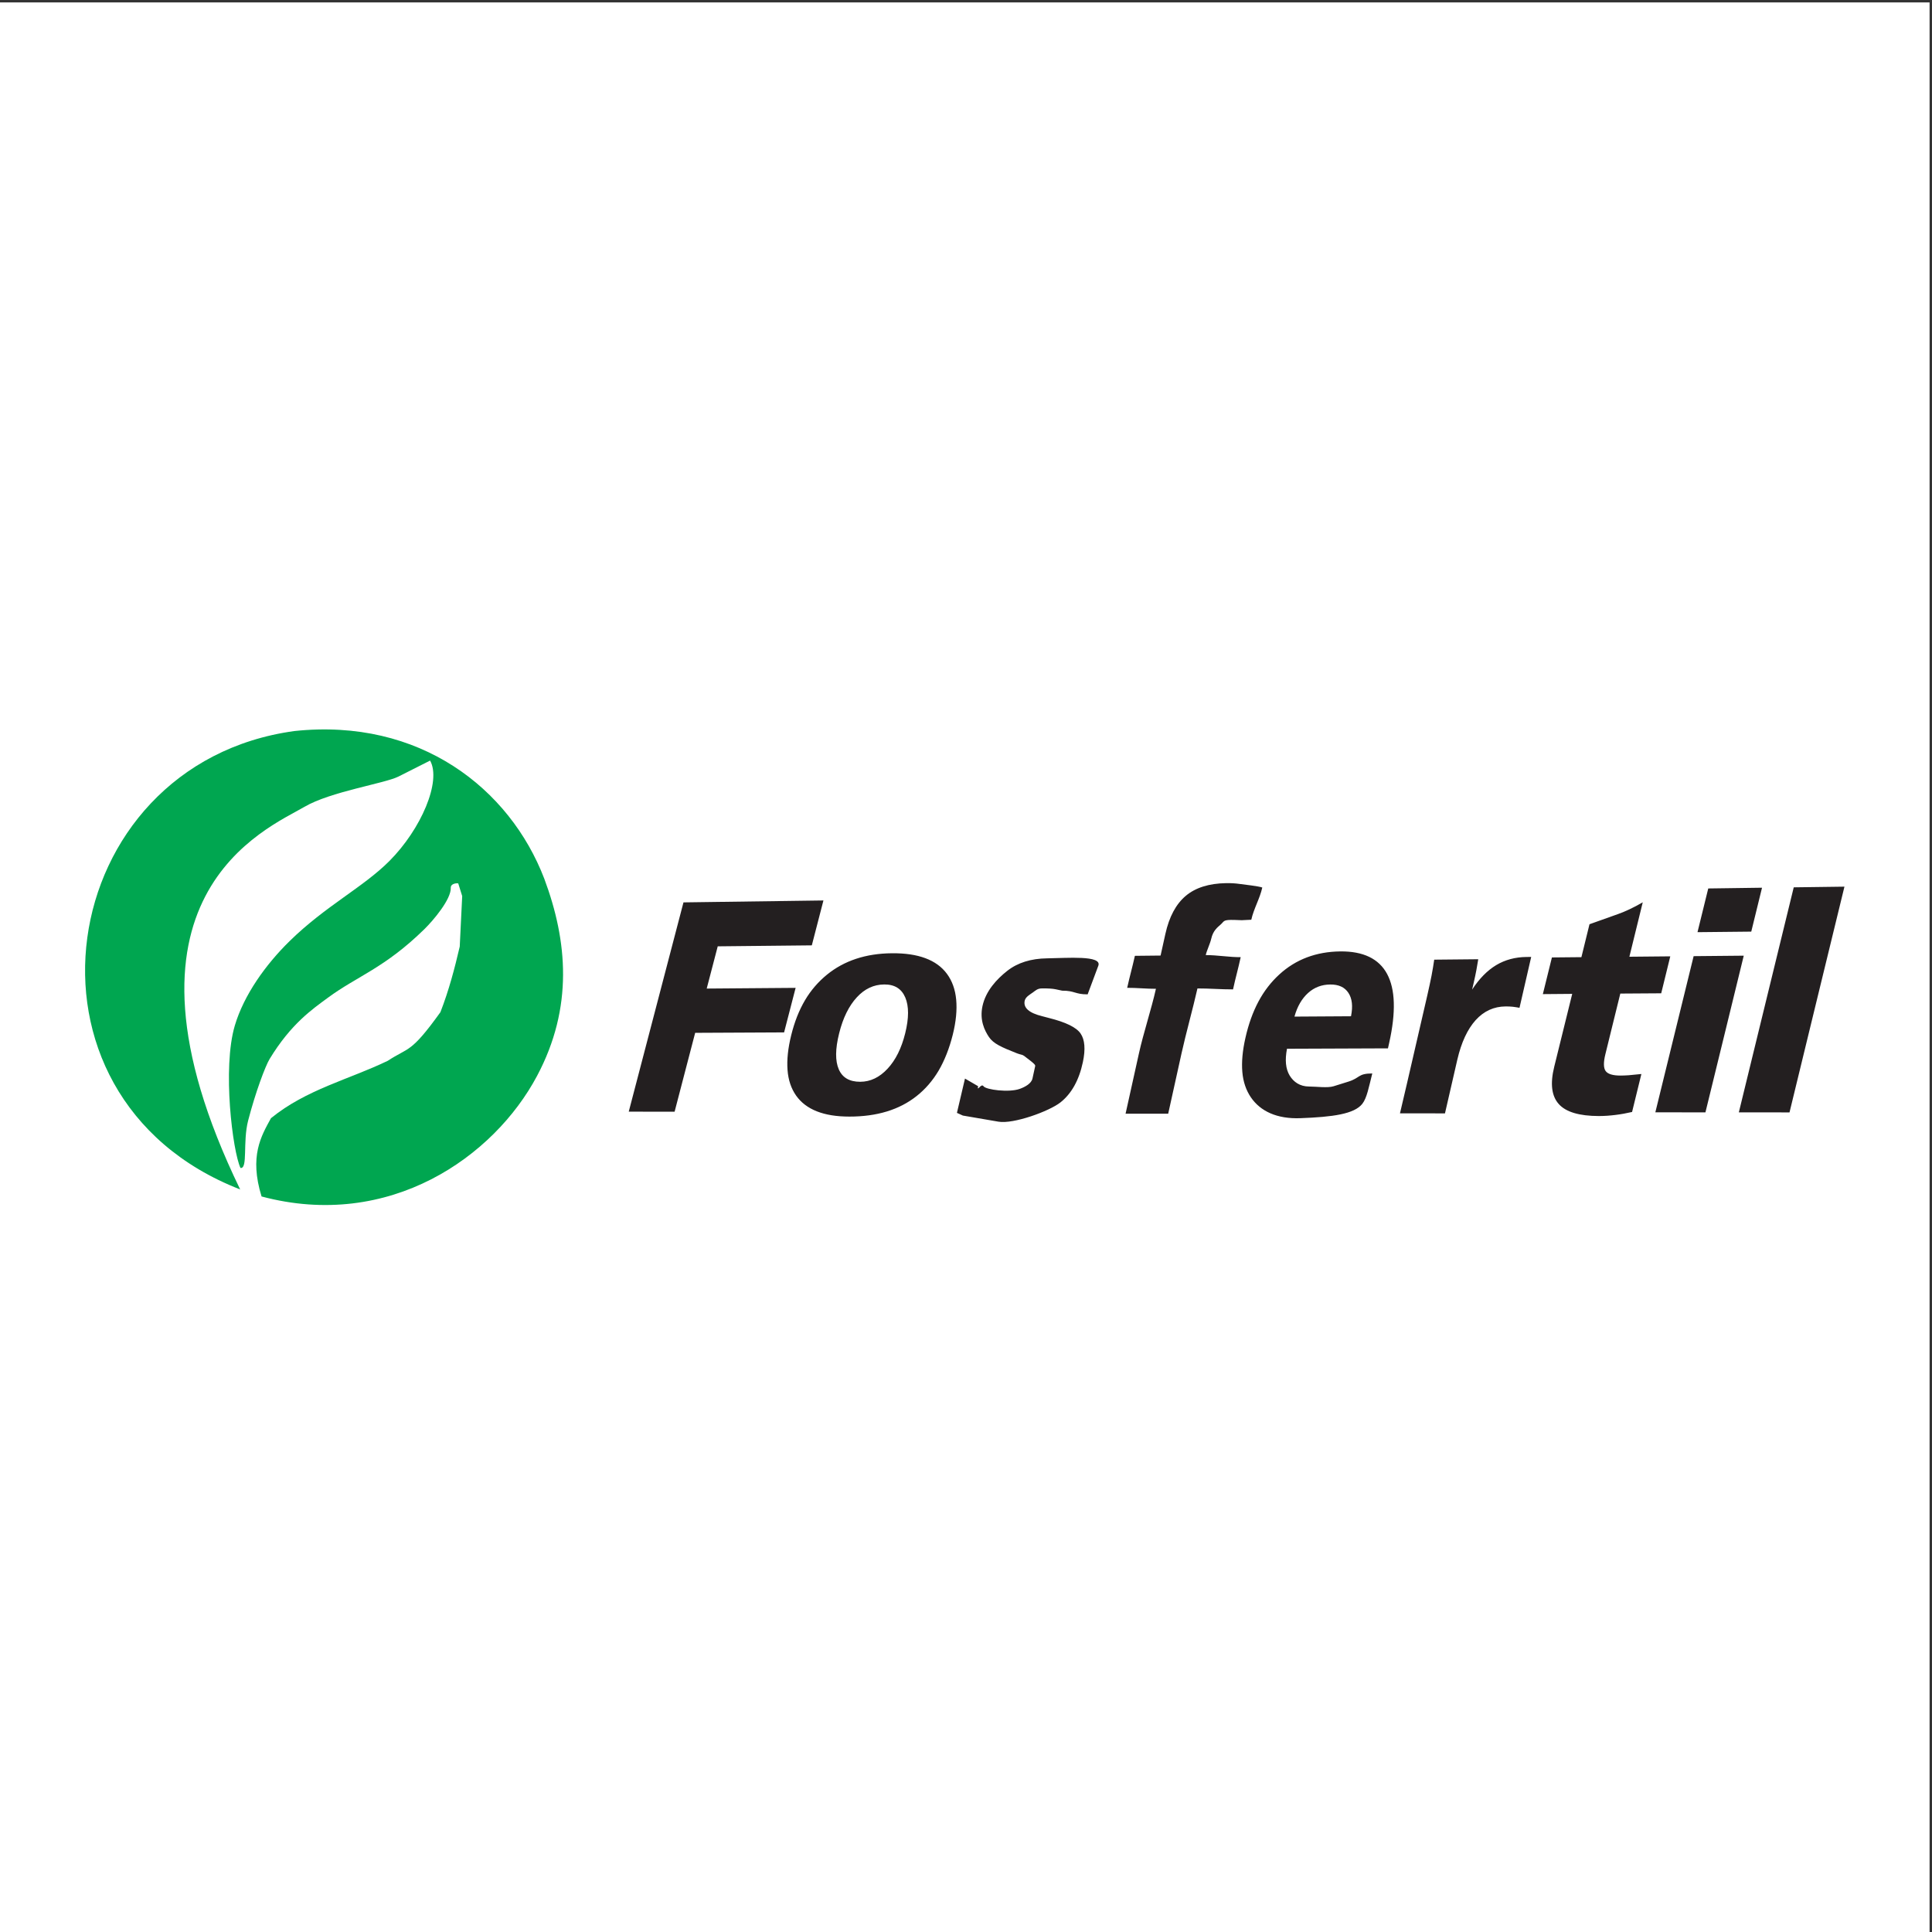<?xml version="1.0" encoding="UTF-8"?>
<svg xmlns="http://www.w3.org/2000/svg" xmlns:xlink="http://www.w3.org/1999/xlink" width="193pt" height="193pt" viewBox="0 0 193 193" version="1.1">
<rect x="0" y="0" width="193" height="193" fill="#333333" stroke="none"/>
<g id="surface1">
<path style=" stroke:none;fill-rule:evenodd;fill:rgb(100%,100%,100%);fill-opacity:1;" d="M 0 0.242 L 192.758 0.242 L 192.758 193 L 0 193 L 0 0.242 "/>
<path style=" stroke:none;fill-rule:evenodd;fill:rgb(0%,65.099%,31.4%);fill-opacity:1;" d="M 54.371 87.777 C 50.918 78.77 41.93 71.703 29.422 73.027 C 5.375 76.305 0.078 109.523 23.992 118.82 C 9.793 89.562 26.754 82.754 30.398 80.609 C 33.02 79.066 38.449 78.27 39.824 77.566 L 42.965 75.98 C 44.117 78.039 42.074 82.828 38.895 86.016 C 36.277 88.641 32.527 90.492 28.945 94 C 26.539 96.352 24.363 99.395 23.457 102.453 C 22.195 106.711 23.242 115.012 24.023 116.676 C 24.785 116.773 24.23 114.094 24.789 111.938 C 25.527 109.094 26.508 106.492 26.934 105.789 C 29.07 102.273 31.195 100.82 32.758 99.668 C 35.688 97.504 38.414 96.719 42.398 92.816 C 43.32 91.91 45.074 89.824 45.031 88.688 C 45.016 88.258 45.621 88.211 45.777 88.25 L 46.172 89.516 C 46.09 91.199 46.008 92.879 45.926 94.559 C 45.418 96.746 44.844 98.93 43.996 101.113 C 41.008 105.273 40.852 104.578 38.738 105.969 C 34.871 107.836 30.602 108.824 27.07 111.703 C 26.082 113.5 24.891 115.5 26.129 119.523 C 38.91 122.934 49.348 115.566 53.645 107.488 C 57.297 100.637 56.691 93.988 54.371 87.777 "/>
<path style=" stroke:none;fill-rule:evenodd;fill:rgb(13.699%,12.199%,12.5%);fill-opacity:1;" d="M 173.703 111.121 C 174.617 107.367 175.535 103.613 176.449 99.863 C 177.359 96.121 178.273 92.379 179.188 88.641 C 180.871 88.617 182.555 88.594 184.254 88.574 C 183.34 92.324 182.426 96.078 181.512 99.832 C 180.598 103.594 179.684 107.359 178.766 111.125 C 177.07 111.125 175.387 111.121 173.703 111.121 Z M 164.105 90.137 C 163.66 91.949 163.215 93.762 162.77 95.574 C 164.125 95.562 165.48 95.551 166.855 95.535 C 166.555 96.766 166.254 97.992 165.949 99.227 C 164.57 99.234 163.219 99.242 161.863 99.254 C 161.613 100.262 161.363 101.277 161.117 102.281 C 160.867 103.293 160.617 104.309 160.371 105.316 C 160.172 106.121 160.18 106.684 160.395 106.988 C 160.617 107.297 161.117 107.445 161.883 107.445 C 162.109 107.445 162.371 107.434 162.691 107.414 C 162.992 107.391 163.414 107.348 163.969 107.289 C 163.66 108.555 163.348 109.816 163.039 111.082 C 162.477 111.211 161.934 111.312 161.375 111.379 C 160.812 111.449 160.266 111.488 159.711 111.488 C 157.77 111.484 156.43 111.09 155.719 110.293 C 154.996 109.492 154.844 108.254 155.262 106.566 C 155.559 105.352 155.859 104.137 156.16 102.926 C 156.457 101.715 156.758 100.5 157.059 99.285 C 156.078 99.293 155.09 99.301 154.125 99.309 C 154.426 98.086 154.727 96.867 155.031 95.645 C 155.996 95.637 156.984 95.629 157.977 95.617 C 158.246 94.52 158.516 93.426 158.785 92.328 C 159.727 91.988 160.684 91.652 161.645 91.309 C 161.996 91.184 162.387 91.023 162.797 90.828 C 163.211 90.637 163.645 90.402 164.105 90.137 Z M 151.793 100.676 C 151.562 100.633 151.344 100.598 151.109 100.57 C 150.887 100.547 150.66 100.539 150.41 100.539 C 149.23 100.547 148.234 101.004 147.414 101.906 C 146.602 102.809 145.984 104.121 145.582 105.852 C 145.164 107.641 144.758 109.434 144.348 111.223 C 142.852 111.223 141.359 111.223 139.852 111.219 C 140.316 109.262 140.77 107.301 141.219 105.344 C 141.672 103.387 142.121 101.426 142.574 99.473 C 142.754 98.688 142.898 98.012 143.008 97.453 C 143.113 96.895 143.203 96.363 143.273 95.867 C 144.734 95.855 146.199 95.84 147.672 95.824 C 147.613 96.168 147.555 96.535 147.484 96.914 C 147.414 97.293 147.324 97.703 147.223 98.152 C 147.168 98.391 147.113 98.625 147.059 98.859 C 147.77 97.766 148.574 96.949 149.461 96.414 C 150.355 95.879 151.367 95.609 152.492 95.598 C 152.645 95.594 152.797 95.594 152.961 95.594 C 152.57 97.289 152.184 98.98 151.793 100.676 Z M 116.418 93.293 C 116.797 91.582 117.477 90.316 118.453 89.492 C 119.422 88.676 120.77 88.25 122.484 88.223 C 122.969 88.215 123.426 88.242 123.855 88.305 C 124.27 88.363 125.742 88.523 126.098 88.66 C 125.852 89.773 125.246 90.766 125 91.879 C 124.949 91.871 124.141 91.93 124.047 91.926 C 123.547 91.906 123.191 91.891 122.965 91.895 C 122.18 91.906 122.277 92.059 121.945 92.352 C 121.613 92.648 121.18 92.965 120.996 93.785 C 120.895 94.246 120.551 94.953 120.449 95.41 C 121.551 95.402 122.832 95.629 123.941 95.617 C 123.668 96.871 123.449 97.582 123.176 98.836 C 122.062 98.844 120.723 98.734 119.621 98.742 C 119.168 100.754 118.48 103.195 118.035 105.207 C 117.594 107.219 117.145 109.242 116.699 111.254 C 115.277 111.254 113.852 111.254 112.441 111.254 C 112.887 109.242 113.332 107.227 113.777 105.223 C 114.219 103.215 115.027 100.785 115.473 98.777 C 114.617 98.785 113.453 98.672 112.602 98.68 C 112.879 97.43 113.094 96.727 113.371 95.484 C 114.223 95.477 115.086 95.465 115.938 95.457 C 116.098 94.734 116.258 94.02 116.418 93.293 Z M 96.398 107.746 L 97.711 108.508 C 97.574 109.148 98.008 108.164 98.25 108.512 C 98.496 108.863 100.793 109.164 101.875 108.773 C 102.402 108.582 103.031 108.246 103.141 107.738 L 103.402 106.543 C 103.434 106.395 103.488 106.367 102.305 105.48 C 102.102 105.332 101.969 105.371 101.594 105.223 C 100.023 104.605 99.238 104.254 98.793 103.594 C 98.352 102.938 97.848 101.906 98.145 100.512 C 98.473 98.977 99.586 97.801 100.617 96.988 C 101.652 96.172 102.988 95.754 104.613 95.734 C 106.57 95.711 110.117 95.406 109.719 96.473 L 108.652 99.332 C 107.395 99.34 107.359 98.957 106.109 98.965 L 105.469 98.828 C 105.152 98.758 104.68 98.734 104.109 98.738 C 103.637 98.742 103.477 98.93 103.176 99.145 C 102.875 99.359 102.445 99.59 102.363 99.973 C 102.215 100.684 102.801 101.195 104.129 101.52 C 104.418 101.59 104.629 101.652 104.777 101.691 C 106.477 102.117 107.539 102.633 107.953 103.254 C 108.367 103.863 108.449 104.816 108.176 106.098 C 107.793 107.91 107.035 109.262 105.926 110.133 C 104.805 111.012 101.25 112.309 99.742 112.051 L 96.188 111.441 L 95.594 111.172 Z M 62.809 111.051 C 63.723 107.559 64.637 104.066 65.547 100.582 C 66.457 97.102 67.367 93.621 68.277 90.145 C 72.906 90.078 77.57 90.016 82.258 89.953 C 81.871 91.449 81.484 92.945 81.098 94.438 C 77.953 94.469 74.82 94.504 71.699 94.535 C 71.332 95.941 70.965 97.348 70.598 98.754 C 73.543 98.73 76.512 98.707 79.48 98.684 C 79.098 100.168 78.711 101.652 78.328 103.133 C 75.359 103.148 72.391 103.16 69.445 103.176 C 69.102 104.488 68.762 105.801 68.418 107.113 C 68.078 108.426 67.734 109.742 67.391 111.055 C 65.848 111.051 64.316 111.051 62.809 111.051 Z M 165.363 111.117 C 166.004 108.512 166.641 105.91 167.277 103.309 C 167.914 100.711 168.551 98.109 169.188 95.516 C 170.852 95.5 172.523 95.484 174.195 95.469 C 173.559 98.07 172.922 100.68 172.285 103.285 C 171.645 105.898 171.008 108.508 170.367 111.121 C 168.695 111.117 167.023 111.117 165.363 111.117 Z M 169.574 93.121 C 169.934 91.664 170.289 90.207 170.648 88.754 C 172.426 88.727 174.215 88.703 176.02 88.68 C 175.66 90.141 175.305 91.602 174.945 93.066 C 173.145 93.086 171.355 93.102 169.574 93.121 Z M 129.312 101.555 C 131.184 101.543 133.066 101.531 134.961 101.52 C 135.164 100.52 135.074 99.746 134.699 99.18 C 134.332 98.621 133.73 98.34 132.887 98.348 C 132.031 98.355 131.289 98.637 130.672 99.195 C 130.055 99.754 129.594 100.535 129.312 101.555 Z M 137.086 107.234 C 136.742 108.59 136.551 109.688 136.086 110.273 C 135.281 111.285 133.16 111.582 129.898 111.703 C 127.559 111.789 125.91 111.012 124.957 109.617 C 124.488 108.93 124.188 108.078 124.105 107.09 C 124.02 106.105 124.121 104.965 124.414 103.676 C 124.719 102.32 125.152 101.109 125.711 100.059 C 126.273 99 126.977 98.098 127.801 97.344 C 129.449 95.836 131.48 95.07 133.898 95.043 C 136.18 95.02 137.746 95.77 138.566 97.293 C 138.973 98.055 139.203 99.016 139.234 100.16 C 139.27 101.309 139.117 102.652 138.773 104.184 C 138.734 104.367 138.695 104.547 138.652 104.727 C 135.27 104.738 131.906 104.754 128.566 104.766 C 128.348 105.895 128.434 106.781 128.832 107.441 C 129.223 108.09 129.871 108.539 130.766 108.539 C 131.48 108.539 132.617 108.703 133.223 108.512 L 134.699 108.051 C 135.898 107.676 135.629 107.238 137.086 107.234 Z M 85.934 108.066 C 86.961 108.062 87.863 107.621 88.664 106.762 C 89.473 105.895 90.055 104.715 90.426 103.223 C 90.801 101.707 90.805 100.516 90.434 99.645 C 90.059 98.766 89.363 98.336 88.328 98.344 C 87.277 98.352 86.367 98.785 85.59 99.633 C 84.805 100.484 84.211 101.68 83.828 103.223 C 83.434 104.793 83.43 105.988 83.789 106.816 C 84.148 107.645 84.848 108.066 85.934 108.066 Z M 84.84 111.543 C 82.289 111.543 80.52 110.844 79.531 109.449 C 79.039 108.75 78.746 107.895 78.672 106.887 C 78.594 105.883 78.715 104.715 79.043 103.398 C 79.367 102.09 79.82 100.93 80.41 99.93 C 81 98.926 81.742 98.078 82.605 97.371 C 84.324 95.969 86.492 95.25 89.09 95.227 C 91.715 95.199 93.566 95.883 94.598 97.285 C 95.117 97.988 95.426 98.848 95.52 99.863 C 95.613 100.879 95.508 102.055 95.172 103.387 C 94.832 104.738 94.363 105.926 93.77 106.945 C 93.168 107.961 92.43 108.812 91.562 109.496 C 89.836 110.863 87.598 111.547 84.84 111.543 "/>
</g>
</svg>
